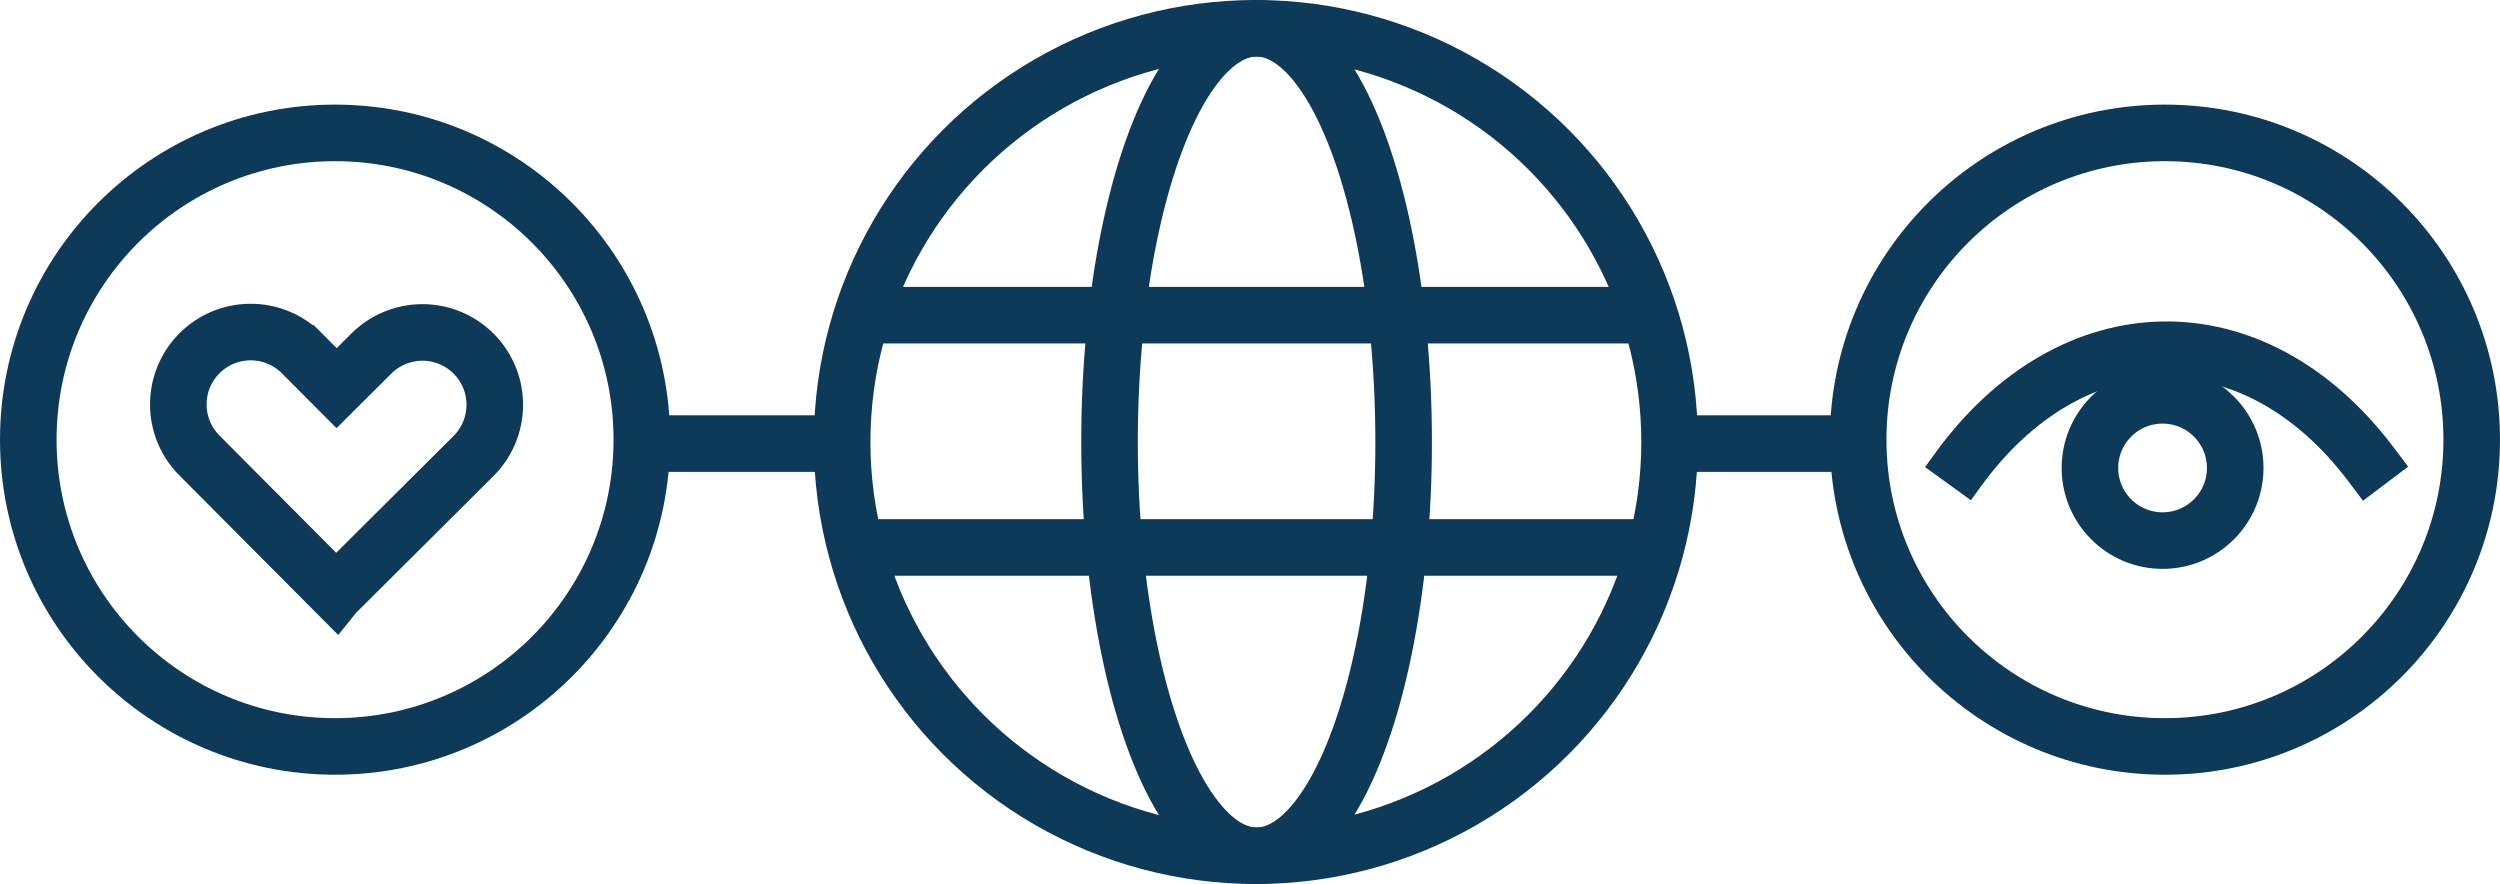 <svg xmlns="http://www.w3.org/2000/svg" width="265.141" height="93.756" viewBox="0 0 265.141 93.756"><defs><style>.a{fill:none;stroke:#0e3a5a;stroke-miterlimit:10;stroke-width:6px;}</style></defs><g transform="translate(-827.93 -10860.16)"><circle class="a" cx="43.878" cy="43.878" r="43.878" transform="translate(917.244 10863.16)"/><circle class="a" cx="32.535" cy="32.535" r="32.535" transform="translate(830.93 10874.255)"/><circle class="a" cx="32.535" cy="32.535" r="32.535" transform="translate(1025 10874.255)"/><line class="a" x1="22" transform="translate(896.5 10907.205)"/><line class="a" x1="22" transform="translate(1003 10907.205)"/><ellipse class="a" cx="15.596" cy="43.878" rx="15.596" ry="43.878" transform="translate(945.603 10863.16)"/><line class="a" x2="83.553" transform="translate(919.346 10893.586)"/><line class="a" x2="83.553" transform="translate(919.346 10918.221)"/><path class="a" d="M5067.414,11672.82a7.674,7.674,0,0,0-10.851-.024l-3.69,3.674-3.676-3.69a7.672,7.672,0,0,0-10.85-.025h0a7.673,7.673,0,0,0-.024,10.852l14.486,14.552.012-.015.015.013,14.553-14.487A7.673,7.673,0,0,0,5067.414,11672.82Z" transform="translate(-4189.244 -775.143)"/><g transform="translate(-4114.846 -775.143)"><circle class="a" cx="7.704" cy="7.704" r="7.704" transform="translate(5164.427 11677.229)"/><path class="a" d="M5149.372,11686.6l1.028-1.421c12.149-16.784,31.407-17.077,43.805-.667l1.577,2.088"/></g></g></svg>